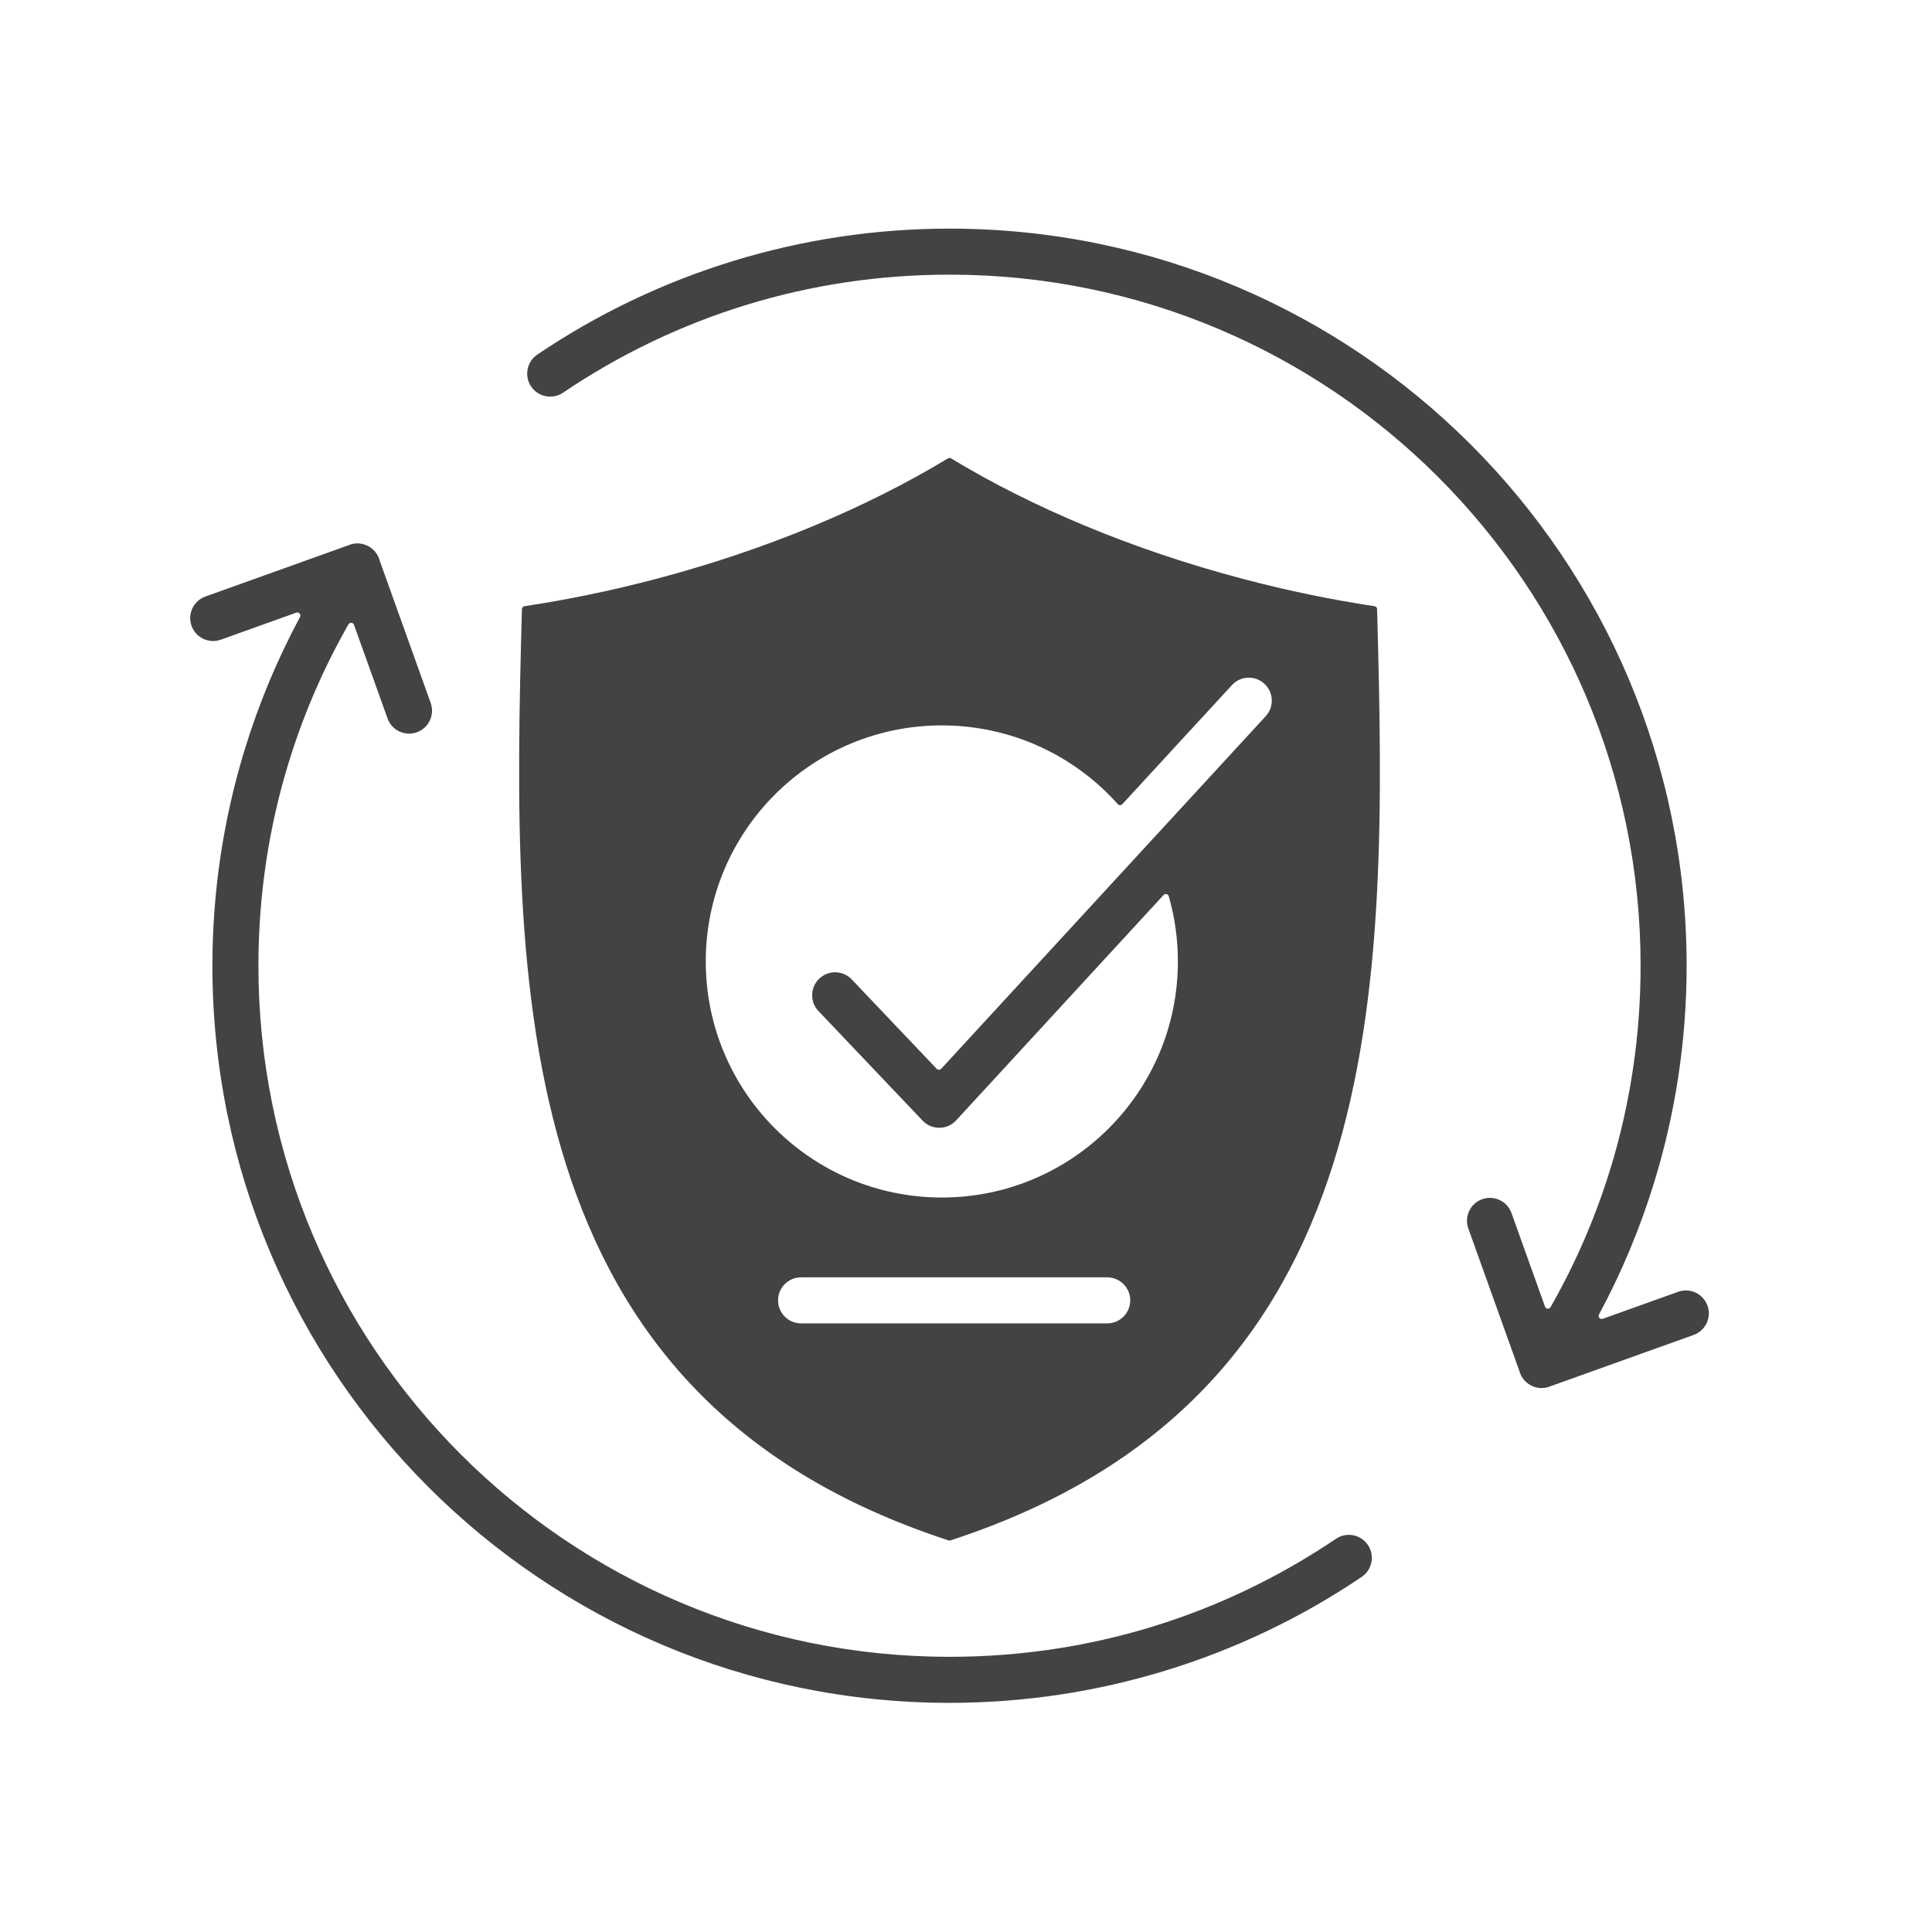 <svg xmlns="http://www.w3.org/2000/svg" xmlns:xlink="http://www.w3.org/1999/xlink" width="1000" zoomAndPan="magnify" viewBox="0 0 750 750" height="1000" preserveAspectRatio="xMidYMid meet" version="1.2"><defs><clipPath id="ddb9d17e4a"><path d="M 73 88.633 L 664 88.633 L 664 661.633 L 73 661.633 Z M 73 88.633 "/></clipPath></defs><g id="b26cfd322b"><rect x="0" width="750" y="0" height="750" style="fill:#ffffff;fill-opacity:1;stroke:none;"/><rect x="0" width="750" y="0" height="750" style="fill:#ffffff;fill-opacity:1;stroke:none;"/><g clip-rule="nonzero" clip-path="url(#ddb9d17e4a)"><path style=" stroke:none;fill-rule:evenodd;fill:#424343;fill-opacity:1;" d="M 167.195 272.895 L 147.375 217.57 C 147.363 217.543 147.355 217.516 147.348 217.488 C 146.801 215.512 145.57 213.715 143.738 212.477 C 141.094 210.695 137.84 210.516 135.125 211.719 C 135.098 211.734 135.074 211.742 135.043 211.754 L 79.73 231.574 C 75.105 233.23 72.699 238.324 74.355 242.949 C 76.012 247.574 81.105 249.98 85.734 248.324 L 115.012 237.832 C 115.484 237.66 115.988 237.793 116.316 238.176 C 116.645 238.559 116.703 239.074 116.465 239.516 C 107.695 255.832 100.449 273.125 94.93 291.203 C 86.816 317.75 82.453 345.855 82.453 374.898 C 82.453 453.914 114.48 525.449 166.262 577.234 C 218.047 629.016 289.582 661.047 368.602 661.047 C 397.641 661.047 425.746 656.684 452.293 648.57 C 479.77 640.176 505.434 627.809 528.609 612.145 C 532.695 609.391 533.773 603.844 531.02 599.758 C 528.262 595.672 522.715 594.594 518.629 597.352 C 496.801 612.102 472.754 623.711 447.129 631.543 C 422.367 639.105 396 643.176 368.602 643.176 C 294.516 643.176 227.445 613.148 178.898 564.602 C 130.348 516.051 100.32 448.98 100.32 374.898 C 100.32 347.496 104.391 321.129 111.957 296.367 C 117.746 277.418 125.602 259.332 135.27 242.367 C 135.504 241.953 135.934 241.73 136.406 241.773 C 136.883 241.812 137.266 242.109 137.426 242.559 L 150.445 278.898 C 152.102 283.523 157.195 285.926 161.82 284.27 C 166.449 282.613 168.855 277.52 167.195 272.895 Z M 206.18 150.039 C 203.426 145.953 204.504 140.406 208.59 137.648 C 231.766 121.988 257.43 109.621 284.906 101.227 C 311.453 93.113 339.559 88.75 368.602 88.75 C 447.617 88.75 519.152 120.777 570.938 172.562 C 622.719 224.344 654.746 295.883 654.746 374.898 C 654.746 403.938 650.383 432.047 642.273 458.594 C 636.75 476.668 629.504 493.961 620.738 510.277 C 620.5 510.723 620.555 511.238 620.883 511.621 C 621.211 512 621.715 512.133 622.188 511.965 L 651.469 501.473 C 656.094 499.816 661.184 502.223 662.844 506.848 C 664.5 511.473 662.094 516.566 657.469 518.223 L 602.156 538.043 C 602.125 538.055 602.102 538.062 602.074 538.074 C 599.359 539.281 596.105 539.102 593.461 537.32 C 591.629 536.082 590.398 534.285 589.852 532.309 C 589.844 532.281 589.836 532.254 589.824 532.227 L 570.004 476.906 C 568.348 472.281 570.75 467.188 575.375 465.527 C 580.004 463.871 585.094 466.277 586.754 470.902 L 599.773 507.242 C 599.934 507.688 600.316 507.984 600.793 508.027 C 601.266 508.066 601.695 507.844 601.93 507.43 C 611.598 490.465 619.453 472.379 625.242 453.43 C 632.809 428.668 636.879 402.301 636.879 374.898 C 636.879 300.816 606.852 233.746 558.301 185.195 C 509.754 136.645 442.684 106.617 368.602 106.617 C 341.199 106.617 314.832 110.688 290.07 118.254 C 264.445 126.082 240.398 137.695 218.57 152.445 C 214.484 155.203 208.938 154.125 206.18 150.039 Z M 457.254 373.238 C 457.254 423.848 416.227 464.875 365.617 464.875 C 315.008 464.875 273.98 423.848 273.98 373.238 C 273.98 322.629 315.008 281.598 365.617 281.598 C 392.766 281.598 417.152 293.402 433.93 312.156 C 434.164 312.414 434.461 312.551 434.812 312.551 C 435.16 312.555 435.461 312.426 435.695 312.168 L 478.23 265.953 C 481.562 262.328 487.203 262.094 490.828 265.43 C 494.449 268.762 494.684 274.402 491.352 278.027 L 475.527 295.219 L 475.52 295.223 C 475.516 295.227 475.516 295.23 475.512 295.238 L 365.371 414.906 C 365.141 415.156 364.848 415.285 364.508 415.289 C 364.164 415.293 363.867 415.168 363.633 414.922 L 330.641 380.207 C 327.25 376.645 321.609 376.504 318.043 379.895 C 314.477 383.285 314.336 388.926 317.73 392.492 L 358.164 435.031 C 361.555 438.598 367.195 438.738 370.762 435.348 C 370.902 435.215 371.035 435.074 371.168 434.941 C 371.176 434.93 371.184 434.926 371.191 434.918 L 451.691 347.445 C 451.992 347.121 452.414 346.992 452.844 347.094 C 453.273 347.195 453.59 347.5 453.715 347.926 C 456.02 355.965 457.254 364.457 457.254 373.238 Z M 202.613 236.473 C 202.633 235.891 203.055 235.414 203.625 235.328 C 220.238 232.82 237.328 229.312 254.641 224.742 C 297.918 213.328 336.711 196.891 367.98 177.949 C 368.371 177.715 368.824 177.715 369.215 177.949 C 400.484 196.891 439.281 213.324 482.559 224.742 C 499.871 229.312 516.961 232.82 533.574 235.328 C 534.148 235.414 534.57 235.891 534.586 236.473 C 538.672 385.211 540.02 542.227 368.973 597.977 C 368.719 598.059 368.48 598.059 368.227 597.977 C 197.18 542.223 198.523 385.211 202.613 236.473 Z M 310.977 495.867 L 429.824 495.867 C 434.758 495.867 438.758 499.867 438.758 504.801 C 438.758 509.734 434.758 513.734 429.824 513.734 L 310.977 513.734 C 306.043 513.734 302.043 509.734 302.043 504.801 C 302.043 499.867 306.043 495.867 310.977 495.867 Z M 310.977 495.867 "/></g></g></svg>
